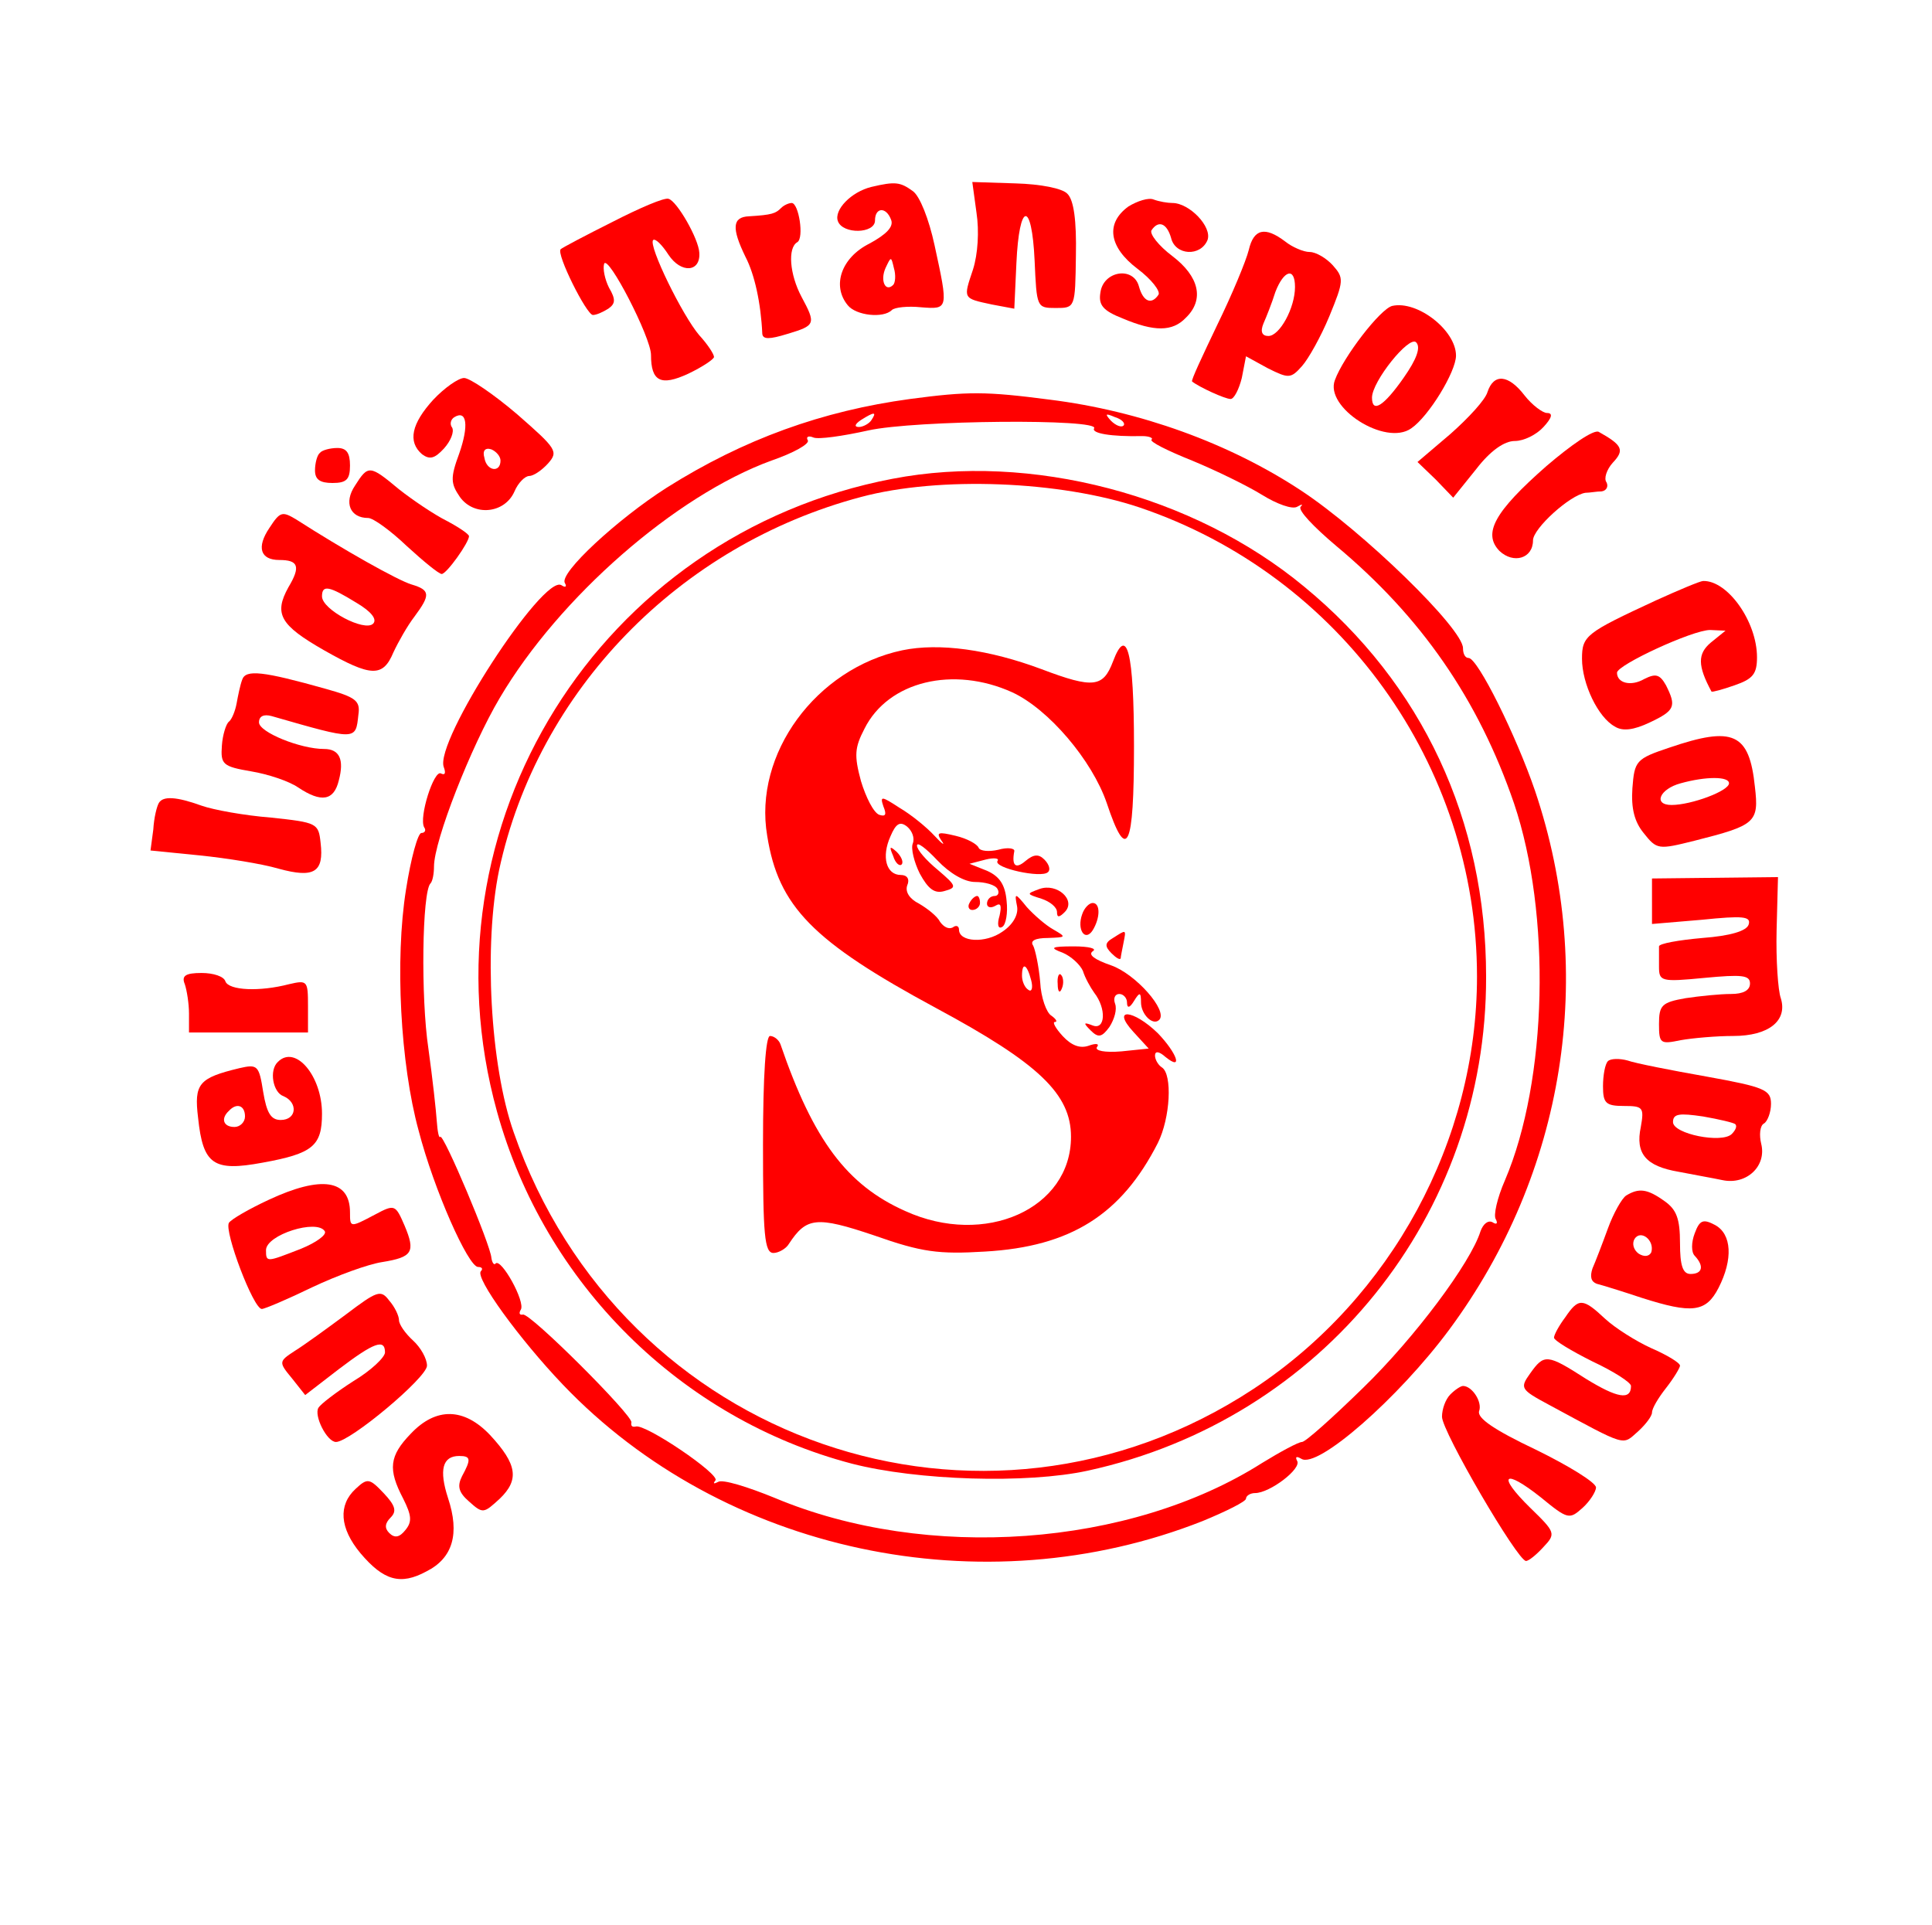 <?xml version="1.0" standalone="no"?>
<!DOCTYPE svg PUBLIC "-//W3C//DTD SVG 20010904//EN"
 "http://www.w3.org/TR/2001/REC-SVG-20010904/DTD/svg10.dtd">
<svg version="1.0" xmlns="http://www.w3.org/2000/svg"
 width="276pt" height="275pt" viewBox="0 0 276 275"
 preserveAspectRatio="xMidYMid meet">

<g transform="translate(0,275) scale(0.1,-0.1)"
fill="#FF0000" stroke="none">
<path d="M1245 2483 c-29 -7 -54 -33 -48 -49 7 -19 53 -18 53 1 0 19 16 20 23
1 4 -10 -7 -21 -31 -34 -40 -20 -54 -60 -31 -88 12 -15 51 -19 63 -7 4 4 23 6
42 4 39 -3 39 -3 19 89 -8 37 -21 70 -31 77 -18 13 -25 14 -59 6z m31 -140
c-11 -11 -19 6 -11 24 8 17 8 17 12 0 3 -10 2 -21 -1 -24z"/>
<path d="M1395 2446 c4 -26 2 -59 -5 -81 -14 -42 -15 -41 27 -50 l32 -6 3 65
c4 88 22 90 26 4 3 -67 3 -68 30 -68 28 0 28 0 29 75 1 50 -3 79 -12 88 -7 8
-39 14 -74 15 l-62 2 6 -44z"/>
<path d="M875 2433 c-38 -19 -72 -37 -74 -39 -7 -6 37 -94 46 -94 5 0 14 4 22
9 10 7 11 13 1 30 -6 12 -9 27 -7 34 5 15 67 -105 67 -130 0 -38 14 -45 53
-27 21 10 37 21 37 24 0 4 -9 18 -21 31 -24 28 -73 128 -66 136 3 3 13 -7 22
-21 18 -27 46 -25 44 3 -1 20 -32 74 -44 77 -6 2 -41 -13 -80 -33z"/>
<path d="M1612 2455 c-33 -24 -28 -58 13 -89 20 -15 33 -32 30 -37 -10 -15
-22 -10 -28 12 -8 29 -51 22 -55 -9 -3 -18 4 -26 32 -37 45 -19 71 -19 90 1
27 26 19 59 -19 88 -20 15 -33 32 -30 37 10 15 22 10 28 -11 6 -25 42 -27 52
-3 7 19 -26 53 -50 53 -7 0 -19 2 -27 5 -7 3 -23 -2 -36 -10z"/>
<path d="M1116 2453 c-8 -8 -13 -10 -46 -12 -24 -1 -25 -17 -5 -58 13 -25 22
-66 24 -110 1 -8 10 -8 36 0 40 12 41 14 20 53 -17 32 -20 70 -6 78 10 6 2 56
-8 56 -4 0 -11 -3 -15 -7z"/>
<path d="M1784 2393 c-4 -16 -24 -64 -45 -107 -21 -44 -38 -80 -36 -81 10 -8
47 -25 55 -25 5 0 12 14 16 30 l6 31 31 -17 c30 -15 33 -15 49 3 9 10 27 42
39 71 21 51 21 55 5 73 -9 10 -24 19 -33 19 -9 0 -25 7 -35 15 -29 22 -45 18
-52 -12z m66 -53 c0 -30 -22 -70 -38 -70 -9 0 -12 6 -7 18 4 9 12 29 17 45 12
31 28 36 28 7z"/>
<path d="M1989 2313 c-17 -4 -70 -73 -82 -106 -15 -39 72 -95 109 -69 25 17
64 81 64 104 0 36 -55 79 -91 71z m16 -103 c-28 -40 -45 -51 -45 -28 0 23 53
89 63 79 7 -7 1 -24 -18 -51z"/>
<path d="M619 2179 c-31 -34 -37 -60 -16 -78 11 -8 18 -6 31 8 10 11 15 24 12
30 -4 5 -2 12 3 15 18 11 21 -12 7 -52 -13 -35 -12 -43 1 -62 20 -28 64 -24
78 8 5 12 15 22 21 22 6 0 18 8 27 18 15 17 12 21 -44 70 -34 29 -68 52 -76
52 -8 0 -28 -14 -44 -31z m96 -87 c0 -18 -20 -15 -23 4 -3 10 1 15 10 12 7 -3
13 -10 13 -16z"/>
<path d="M2125 2190 c-3 -11 -27 -37 -53 -60 l-47 -40 26 -25 25 -26 33 41
c20 26 40 40 55 40 13 0 31 9 41 20 12 13 14 20 5 20 -6 0 -21 11 -32 25 -23
30 -44 32 -53 5z"/>
<path d="M1300 2180 c-125 -17 -237 -57 -348 -127 -69 -44 -154 -122 -145
-136 3 -5 1 -7 -5 -3 -26 16 -182 -224 -168 -260 3 -8 2 -12 -4 -9 -10 6 -32
-63 -24 -77 3 -4 1 -8 -4 -8 -5 0 -15 -36 -22 -81 -16 -100 -8 -249 18 -344
22 -85 71 -195 85 -195 6 0 7 -3 4 -6 -9 -9 55 -97 117 -162 229 -240 600
-319 914 -195 34 14 62 28 62 32 0 4 6 8 13 8 21 0 67 35 60 46 -3 6 -1 7 6 3
23 -15 139 87 211 184 166 224 211 509 123 770 -27 79 -82 190 -95 190 -5 0
-8 6 -8 14 0 28 -143 167 -231 225 -103 68 -231 114 -359 130 -92 12 -117 12
-200 1z m-55 -30 c-3 -5 -12 -10 -18 -10 -7 0 -6 4 3 10 19 12 23 12 15 0z
m360 -8 c-3 -3 -11 0 -18 7 -9 10 -8 11 6 5 10 -3 15 -9 12 -12z m-42 -4 c-4
-7 24 -12 69 -11 10 0 16 -3 13 -5 -3 -3 23 -16 58 -30 34 -14 79 -36 100 -49
21 -13 43 -21 50 -17 7 4 9 4 5 0 -4 -5 19 -29 51 -56 121 -101 203 -219 254
-368 53 -157 48 -395 -13 -538 -11 -25 -17 -51 -13 -56 3 -6 1 -8 -5 -4 -6 3
-13 -2 -17 -13 -14 -45 -94 -152 -167 -223 -44 -43 -83 -78 -88 -78 -5 0 -31
-14 -57 -30 -189 -120 -479 -141 -696 -50 -39 16 -75 27 -81 23 -6 -3 -8 -3
-4 2 8 8 -101 82 -114 77 -5 -1 -7 1 -6 6 2 10 -145 157 -155 154 -5 -1 -6 2
-3 7 7 11 -28 74 -36 66 -2 -3 -5 1 -6 8 -1 18 -68 177 -73 173 -2 -3 -4 8 -5
22 -1 15 -6 61 -12 104 -11 73 -9 224 3 236 3 3 5 14 5 24 0 37 53 172 94 241
85 144 251 289 388 339 32 11 55 24 52 29 -3 5 1 7 8 4 7 -3 42 2 78 10 67 15
333 17 323 3z"/>
<path d="M1275 2066 c-419 -80 -678 -496 -565 -904 68 -246 263 -439 507 -503
93 -24 250 -29 337 -10 335 73 570 365 569 706 0 223 -91 418 -260 557 -158
131 -391 192 -588 154z m353 -41 c287 -97 482 -368 482 -670 0 -234 -122 -459
-319 -589 -387 -255 -903 -77 -1057 366 -34 96 -43 269 -21 375 55 256 257
464 517 533 112 30 285 23 398 -15z"/>
<path d="M1289 1821 c-123 -26 -213 -148 -193 -265 16 -101 65 -151 241 -246
147 -79 193 -123 193 -184 0 -103 -123 -158 -237 -106 -83 37 -131 101 -178
238 -2 6 -9 12 -15 12 -6 0 -10 -55 -10 -155 0 -129 2 -155 15 -155 7 0 18 6
22 13 25 38 39 40 122 12 68 -24 92 -27 158 -23 123 7 195 53 247 155 18 36
21 98 6 108 -5 3 -10 11 -10 17 0 7 6 6 15 -2 26 -21 16 6 -11 34 -35 34 -67
37 -35 2 l22 -24 -39 -4 c-24 -2 -38 1 -35 6 4 5 -1 6 -12 2 -12 -4 -24 0 -37
14 -10 11 -15 20 -11 20 4 0 2 4 -5 9 -7 4 -15 26 -16 48 -2 23 -7 46 -10 52
-5 7 3 11 21 11 26 1 27 1 8 12 -11 6 -28 21 -38 32 -17 21 -18 21 -14 1 2
-12 -6 -26 -21 -36 -24 -17 -62 -15 -62 3 0 5 -4 7 -9 3 -6 -3 -13 1 -18 8 -4
8 -18 19 -30 26 -14 7 -20 17 -17 26 4 9 0 15 -9 15 -21 0 -28 26 -15 55 8 19
14 22 24 14 7 -6 11 -16 8 -24 -3 -7 2 -27 10 -43 12 -22 21 -29 35 -25 18 5
18 7 -9 30 -17 14 -30 29 -30 35 0 6 13 -4 29 -21 18 -19 39 -31 54 -31 14 0
29 -4 32 -10 3 -5 1 -10 -4 -10 -6 0 -11 -5 -11 -11 0 -5 5 -7 12 -3 8 5 9 0
6 -14 -4 -13 -2 -20 4 -16 5 3 8 20 6 37 -2 23 -10 35 -28 43 l-25 10 23 6
c12 3 20 2 17 -2 -6 -10 63 -25 72 -16 4 3 2 11 -5 18 -8 8 -15 8 -27 -2 -14
-12 -20 -7 -16 14 1 4 -9 6 -23 2 -13 -3 -26 -2 -28 3 -2 5 -16 13 -33 17 -25
6 -28 5 -20 -7 6 -8 1 -5 -10 7 -11 12 -33 30 -50 40 -26 17 -28 17 -23 2 5
-12 3 -15 -6 -12 -8 3 -19 25 -26 48 -10 37 -9 48 5 75 34 68 127 90 211 52
52 -24 114 -97 135 -158 29 -87 39 -66 39 81 0 134 -10 174 -30 121 -14 -37
-28 -39 -102 -11 -75 28 -146 38 -199 27z m184 -471 c3 -11 1 -18 -4 -14 -5 3
-9 12 -9 20 0 20 7 17 13 -6z"/>
<path d="M1276 1527 c3 -10 9 -15 12 -12 3 3 0 11 -7 18 -10 9 -11 8 -5 -6z"/>
<path d="M1485 1480 c-19 -7 -19 -7 3 -14 12 -4 22 -12 22 -19 0 -8 3 -8 11 0
17 17 -11 42 -36 33z"/>
<path d="M1385 1460 c-3 -5 -1 -10 4 -10 6 0 11 5 11 10 0 6 -2 10 -4 10 -3 0
-8 -4 -11 -10z"/>
<path d="M1546 1444 c-8 -22 4 -40 15 -23 11 18 11 39 0 39 -5 0 -12 -7 -15
-16z"/>
<path d="M1590 1410 c-12 -7 -12 -12 -2 -22 6 -6 12 -10 13 -7 0 2 2 12 4 22
4 20 4 19 -15 7z"/>
<path d="M1518 1389 c12 -5 25 -17 29 -26 3 -10 11 -24 16 -31 18 -23 16 -54
-2 -47 -13 5 -14 4 -3 -7 11 -11 16 -10 27 5 7 11 11 25 8 33 -3 8 0 14 6 14
6 0 11 -6 11 -12 0 -9 4 -8 10 2 8 13 10 13 10 -2 0 -17 17 -34 26 -25 13 13
-34 66 -69 78 -23 8 -33 15 -26 20 7 4 -6 7 -27 7 -33 0 -35 -2 -16 -9z"/>
<path d="M1511 1344 c0 -11 3 -14 6 -6 3 7 2 16 -1 19 -3 4 -6 -2 -5 -13z"/>
<path d="M2209 2084 c-74 -65 -91 -96 -67 -121 20 -19 48 -11 48 15 0 17 53
65 75 68 6 0 16 2 23 2 7 1 10 7 7 13 -4 5 0 18 9 28 17 18 14 25 -20 44 -7 4
-40 -19 -75 -49z"/>
<path d="M457 2103 c-4 -3 -7 -15 -7 -25 0 -13 7 -18 25 -18 20 0 25 5 25 25
0 18 -5 25 -18 25 -10 0 -22 -3 -25 -7z"/>
<path d="M507 2056 c-16 -24 -7 -46 19 -46 7 0 32 -18 55 -40 24 -22 46 -40
50 -40 7 0 39 45 39 54 0 3 -15 13 -32 22 -18 9 -49 30 -68 45 -42 35 -44 35
-63 5z"/>
<path d="M385 1996 c-19 -28 -13 -46 14 -46 27 0 31 -9 13 -39 -21 -38 -12
-54 51 -90 67 -38 84 -39 99 -3 7 15 20 38 30 51 23 31 23 38 -4 46 -20 6 -98
50 -165 93 -20 12 -23 11 -38 -12z m124 -107 c22 -13 30 -24 24 -30 -12 -12
-73 20 -73 39 0 17 10 15 49 -9z"/>
<path d="M2365 1892 c-99 -46 -105 -50 -105 -83 0 -36 23 -84 47 -97 11 -7 27
-5 50 6 36 17 38 23 23 53 -9 16 -15 17 -31 9 -19 -11 -39 -6 -39 9 0 11 108
61 133 61 l22 -1 -21 -17 c-19 -16 -19 -33 1 -70 1 -1 16 3 33 9 26 9 32 16
32 40 0 51 -42 110 -77 109 -4 0 -35 -13 -68 -28z"/>
<path d="M346 1779 c-3 -8 -6 -23 -8 -34 -2 -11 -7 -23 -11 -26 -4 -3 -9 -19
-10 -34 -2 -27 1 -30 42 -37 24 -4 54 -14 67 -23 33 -22 51 -19 58 10 8 30 1
45 -21 45 -34 0 -93 24 -93 38 0 9 7 12 18 9 122 -35 120 -35 124 2 3 20 -4
25 -47 37 -89 25 -114 28 -119 13z"/>
<path d="M2385 1682 c-48 -16 -50 -19 -53 -58 -2 -29 3 -48 16 -64 19 -24 21
-24 73 -11 87 22 92 26 86 77 -8 77 -31 87 -122 56z m85 -51 c0 -11 -54 -31
-82 -31 -27 0 -17 23 13 31 36 10 69 10 69 0z"/>
<path d="M227 1603 c-3 -5 -7 -21 -8 -38 l-4 -30 70 -7 c39 -4 89 -12 113 -19
51 -14 65 -5 60 37 -3 28 -5 29 -71 36 -38 3 -82 11 -99 17 -36 13 -55 14 -61
4z"/>
<path d="M2360 1462 l0 -32 71 6 c59 6 71 5 67 -7 -3 -9 -26 -16 -66 -19 -34
-3 -62 -8 -62 -12 0 -5 0 -18 0 -29 0 -21 3 -22 65 -16 53 5 65 4 65 -8 0 -10
-10 -15 -27 -15 -16 0 -45 -3 -65 -6 -34 -6 -38 -10 -38 -37 0 -28 2 -29 31
-23 17 3 51 6 75 6 51 0 78 22 68 54 -4 11 -7 55 -6 97 l2 76 -90 -1 -90 -1 0
-33z"/>
<path d="M264 1344 c3 -9 6 -28 6 -42 l0 -27 85 0 85 0 0 38 c0 36 -1 37 -27
31 -42 -11 -86 -9 -91 4 -2 7 -17 12 -34 12 -23 0 -29 -4 -24 -16z"/>
<path d="M397 1233 c-13 -12 -7 -44 8 -49 21 -9 19 -34 -4 -34 -14 0 -20 10
-25 40 -6 38 -8 40 -34 34 -58 -14 -65 -22 -59 -71 7 -67 22 -77 92 -64 72 13
85 24 85 70 0 54 -38 99 -63 74z m-47 -78 c0 -8 -7 -15 -15 -15 -16 0 -20 12
-8 23 11 12 23 8 23 -8z"/>
<path d="M2297 1234 c-4 -4 -7 -20 -7 -36 0 -24 4 -28 30 -28 27 0 29 -2 24
-30 -8 -38 7 -56 54 -64 20 -4 49 -9 63 -12 34 -7 63 20 55 52 -3 12 -2 26 4
29 5 3 10 16 10 28 0 20 -9 24 -92 39 -51 9 -102 19 -113 23 -11 3 -24 3 -28
-1z m182 -90 c3 -3 0 -9 -5 -14 -14 -14 -84 0 -84 17 0 12 9 13 43 8 23 -4 44
-9 46 -11z"/>
<path d="M384 1036 c-28 -13 -54 -28 -57 -33 -7 -12 35 -123 47 -123 4 0 37
14 72 31 36 17 80 33 100 36 43 7 48 14 32 52 -13 30 -14 31 -42 16 -36 -19
-36 -19 -36 3 0 47 -41 53 -116 18z m80 -45 c3 -5 -12 -16 -34 -25 -49 -19
-50 -20 -50 -2 0 22 73 45 84 27z"/>
<path d="M2323 1042 c-6 -4 -18 -25 -26 -47 -8 -22 -18 -48 -22 -57 -4 -12 -2
-19 6 -22 8 -2 37 -11 64 -20 72 -23 92 -21 110 14 21 41 19 77 -5 90 -17 9
-22 7 -29 -12 -5 -13 -5 -27 0 -32 14 -15 11 -26 -6 -26 -11 0 -15 12 -15 44
0 35 -5 48 -22 60 -25 18 -37 19 -55 8z m36 -81 c-3 -6 -10 -7 -18 -2 -7 5
-10 14 -6 21 9 14 29 -2 24 -19z"/>
<path d="M494 872 c-27 -20 -60 -44 -73 -52 -23 -15 -23 -16 -4 -39 l19 -24
48 37 c50 38 66 44 66 24 0 -7 -20 -26 -45 -41 -25 -16 -47 -33 -50 -38 -7
-11 12 -49 25 -49 20 0 130 92 130 109 0 10 -9 26 -20 36 -11 10 -20 23 -20
29 0 6 -6 19 -14 28 -12 16 -17 14 -62 -20z"/>
<path d="M2236 868 c-9 -12 -16 -25 -16 -29 0 -4 25 -19 55 -34 30 -14 55 -30
55 -35 0 -21 -20 -17 -64 10 -56 36 -60 36 -80 8 -15 -21 -14 -23 27 -45 113
-61 104 -58 127 -38 11 10 20 22 20 27 0 6 9 21 20 35 11 14 20 29 20 32 0 4
-18 15 -41 25 -22 10 -52 29 -66 42 -32 30 -38 30 -57 2z"/>
<path d="M2072 758 c-7 -7 -12 -21 -12 -32 0 -21 108 -206 120 -206 4 0 15 9
25 20 18 19 17 21 -19 56 -48 47 -38 57 15 15 39 -32 41 -32 60 -15 10 9 19
23 19 29 0 7 -39 31 -86 54 -59 28 -84 45 -81 55 5 13 -10 36 -23 36 -3 0 -11
-5 -18 -12z"/>
<path d="M587 702 c-31 -32 -33 -51 -11 -93 12 -24 13 -33 3 -45 -8 -10 -15
-12 -23 -4 -7 7 -6 14 2 22 9 9 7 17 -10 35 -20 21 -23 22 -40 6 -25 -23 -23
-56 7 -92 33 -39 57 -46 94 -26 38 19 48 54 31 105 -13 40 -8 60 16 60 17 0
17 -5 4 -29 -7 -14 -5 -23 10 -36 20 -18 21 -17 44 4 28 27 25 49 -14 91 -37
39 -77 40 -113 2z"/>
</g>
</svg>
